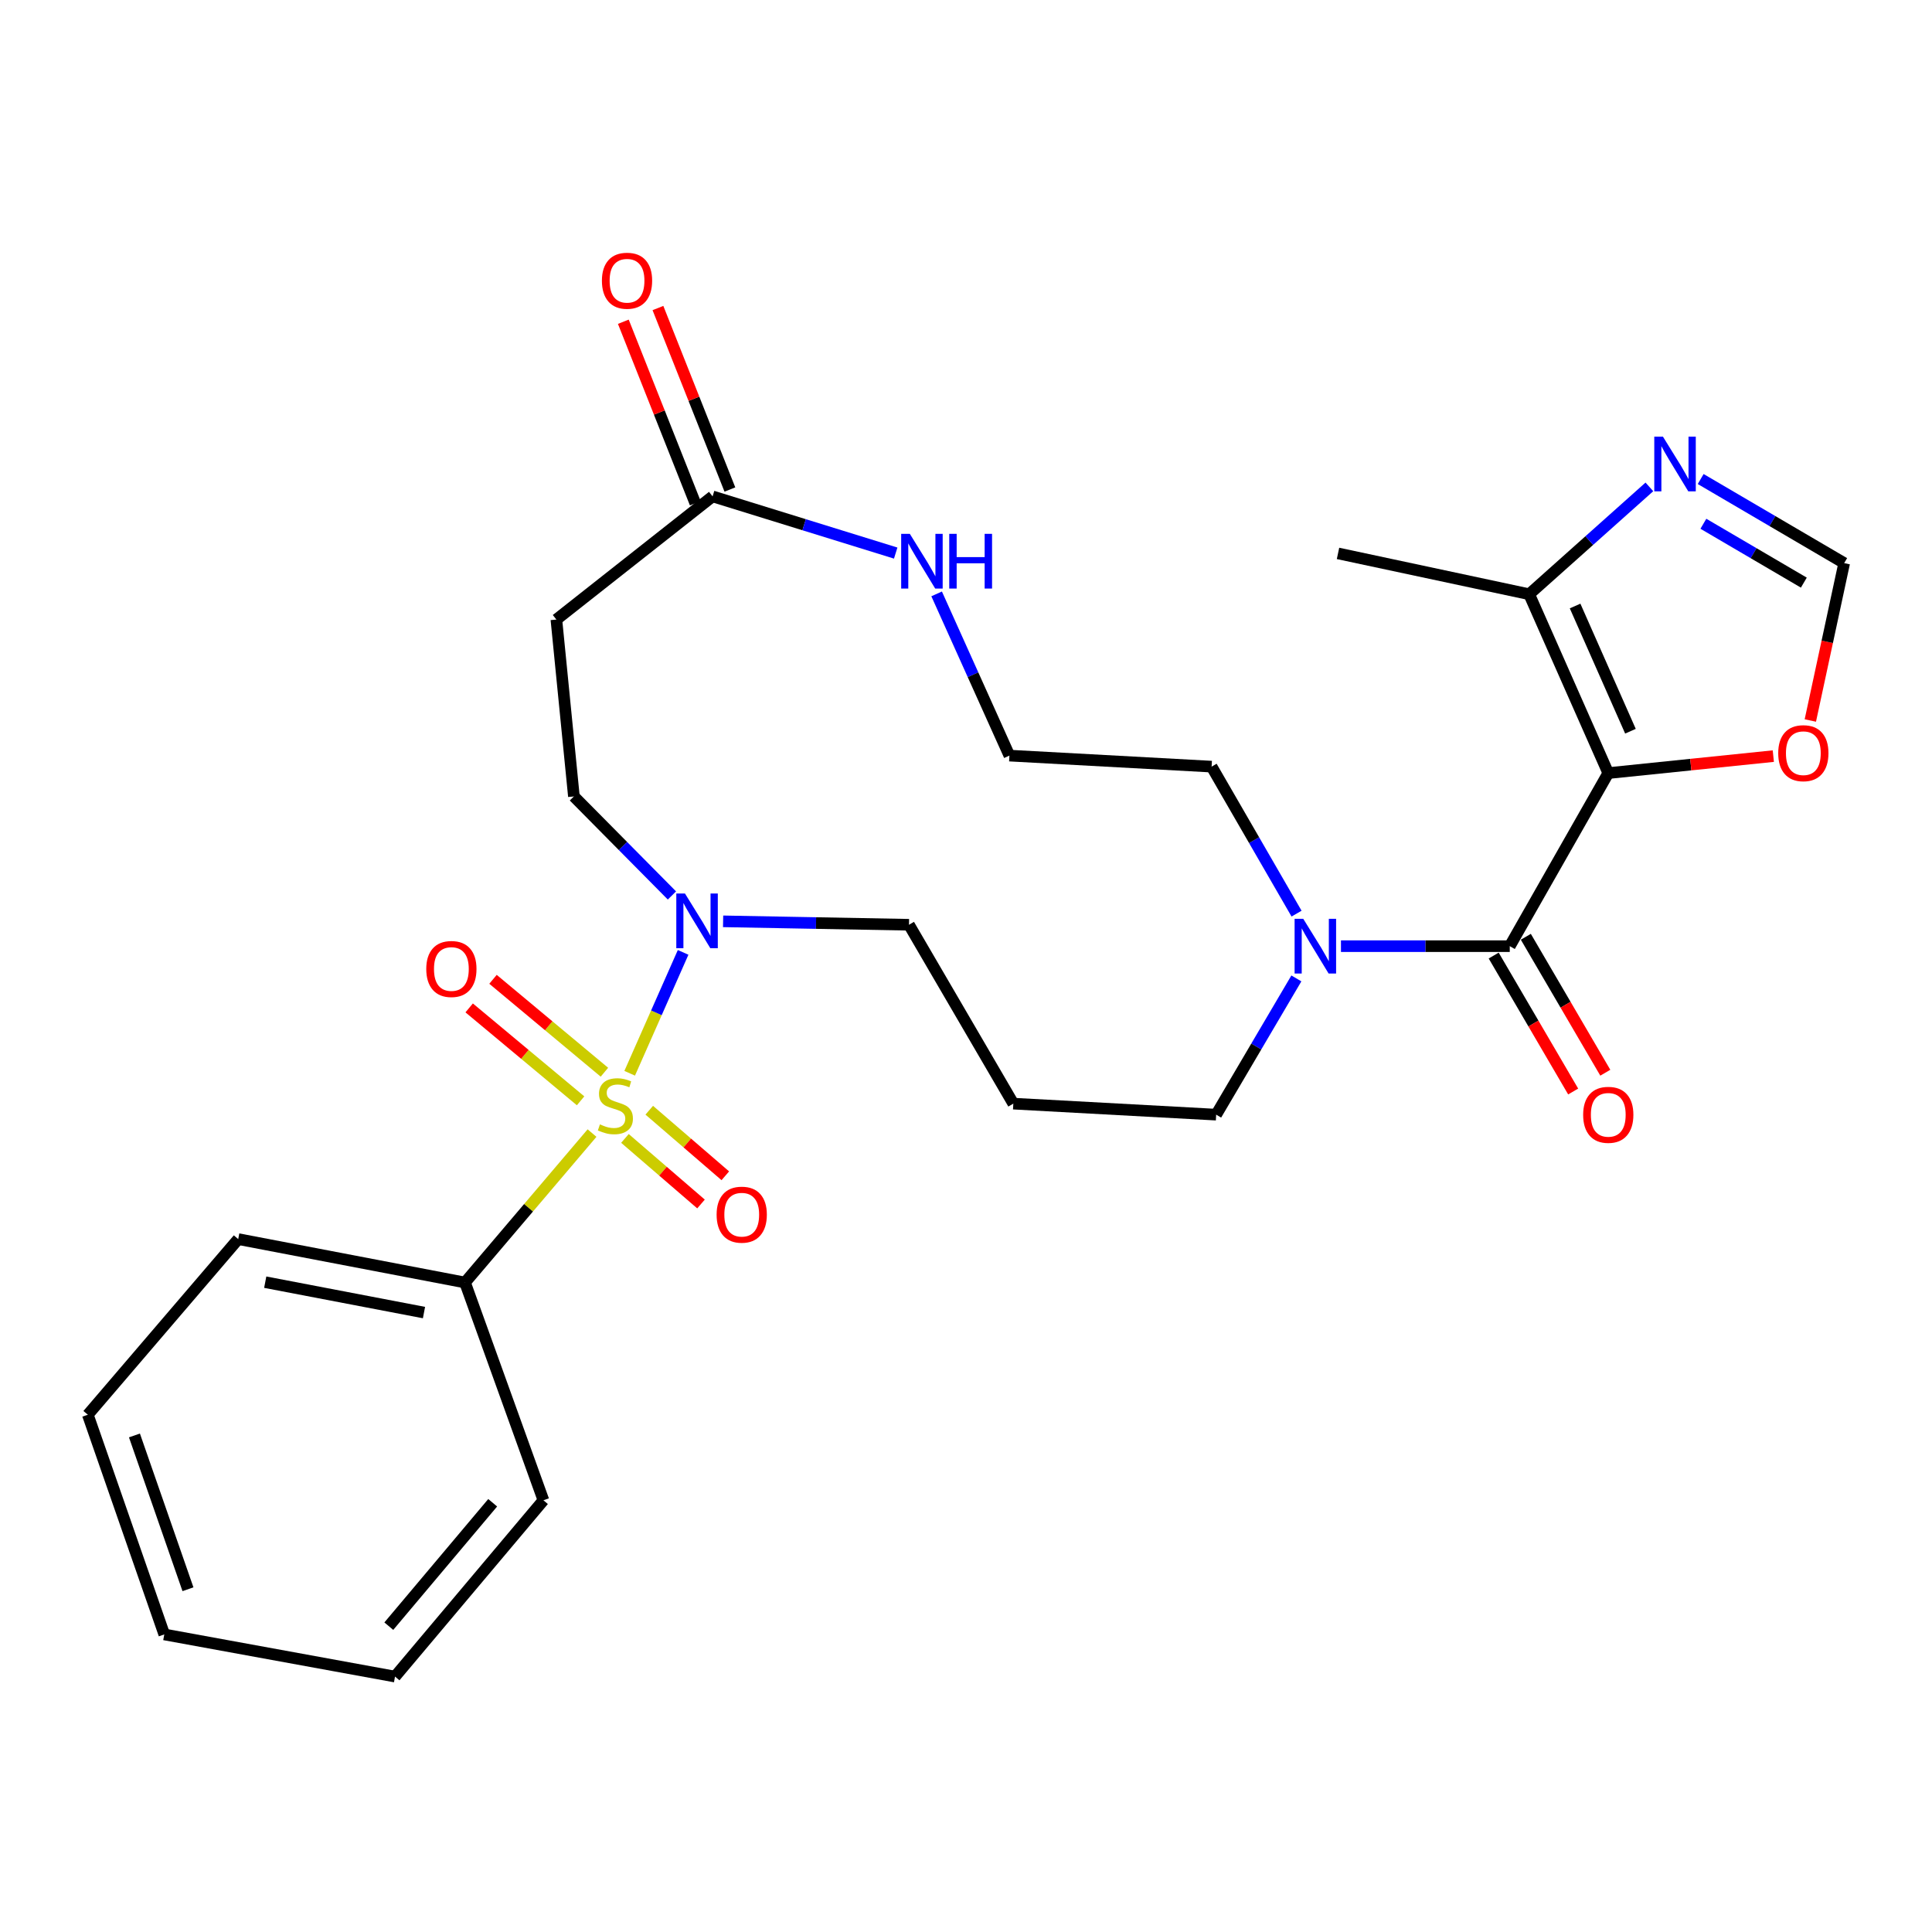 <?xml version='1.0' encoding='iso-8859-1'?>
<svg version='1.1' baseProfile='full'
              xmlns='http://www.w3.org/2000/svg'
                      xmlns:rdkit='http://www.rdkit.org/xml'
                      xmlns:xlink='http://www.w3.org/1999/xlink'
                  xml:space='preserve'
width='1000px' height='1000px' viewBox='0 0 1000 1000'>
<!-- END OF HEADER -->
<rect style='opacity:1.0;fill:#FFFFFF;stroke:none' width='1000' height='1000' x='0' y='0'> </rect>
<path class='bond-2' d='M 325.92,555.524 L 339.751,524.236' style='fill:none;fill-rule:evenodd;stroke:#CCCC00;stroke-width:6px;stroke-linecap:butt;stroke-linejoin:miter;stroke-opacity:1' />
<path class='bond-2' d='M 339.751,524.236 L 353.582,492.949' style='fill:none;fill-rule:evenodd;stroke:#0000FF;stroke-width:6px;stroke-linecap:butt;stroke-linejoin:miter;stroke-opacity:1' />
<path class='bond-9' d='M 312.849,554.982 L 284.015,530.937' style='fill:none;fill-rule:evenodd;stroke:#CCCC00;stroke-width:6px;stroke-linecap:butt;stroke-linejoin:miter;stroke-opacity:1' />
<path class='bond-9' d='M 284.015,530.937 L 255.182,506.892' style='fill:none;fill-rule:evenodd;stroke:#FF0000;stroke-width:6px;stroke-linecap:butt;stroke-linejoin:miter;stroke-opacity:1' />
<path class='bond-9' d='M 300.509,569.78 L 271.675,545.735' style='fill:none;fill-rule:evenodd;stroke:#CCCC00;stroke-width:6px;stroke-linecap:butt;stroke-linejoin:miter;stroke-opacity:1' />
<path class='bond-9' d='M 271.675,545.735 L 242.841,521.69' style='fill:none;fill-rule:evenodd;stroke:#FF0000;stroke-width:6px;stroke-linecap:butt;stroke-linejoin:miter;stroke-opacity:1' />
<path class='bond-10' d='M 323.47,589.243 L 343.155,606.211' style='fill:none;fill-rule:evenodd;stroke:#CCCC00;stroke-width:6px;stroke-linecap:butt;stroke-linejoin:miter;stroke-opacity:1' />
<path class='bond-10' d='M 343.155,606.211 L 362.84,623.179' style='fill:none;fill-rule:evenodd;stroke:#FF0000;stroke-width:6px;stroke-linecap:butt;stroke-linejoin:miter;stroke-opacity:1' />
<path class='bond-10' d='M 336.051,574.648 L 355.736,591.616' style='fill:none;fill-rule:evenodd;stroke:#CCCC00;stroke-width:6px;stroke-linecap:butt;stroke-linejoin:miter;stroke-opacity:1' />
<path class='bond-10' d='M 355.736,591.616 L 375.42,608.585' style='fill:none;fill-rule:evenodd;stroke:#FF0000;stroke-width:6px;stroke-linecap:butt;stroke-linejoin:miter;stroke-opacity:1' />
<path class='bond-11' d='M 306.438,586.475 L 273.563,625.15' style='fill:none;fill-rule:evenodd;stroke:#CCCC00;stroke-width:6px;stroke-linecap:butt;stroke-linejoin:miter;stroke-opacity:1' />
<path class='bond-11' d='M 273.563,625.15 L 240.688,663.826' style='fill:none;fill-rule:evenodd;stroke:#000000;stroke-width:6px;stroke-linecap:butt;stroke-linejoin:miter;stroke-opacity:1' />
<path class='bond-0' d='M 832.436,400.157 L 781.45,489.735' style='fill:none;fill-rule:evenodd;stroke:#000000;stroke-width:6px;stroke-linecap:butt;stroke-linejoin:miter;stroke-opacity:1' />
<path class='bond-3' d='M 832.436,400.157 L 791.501,307.572' style='fill:none;fill-rule:evenodd;stroke:#000000;stroke-width:6px;stroke-linecap:butt;stroke-linejoin:miter;stroke-opacity:1' />
<path class='bond-3' d='M 843.919,378.478 L 815.264,313.668' style='fill:none;fill-rule:evenodd;stroke:#000000;stroke-width:6px;stroke-linecap:butt;stroke-linejoin:miter;stroke-opacity:1' />
<path class='bond-6' d='M 832.436,400.157 L 875.151,395.76' style='fill:none;fill-rule:evenodd;stroke:#000000;stroke-width:6px;stroke-linecap:butt;stroke-linejoin:miter;stroke-opacity:1' />
<path class='bond-6' d='M 875.151,395.76 L 917.866,391.363' style='fill:none;fill-rule:evenodd;stroke:#FF0000;stroke-width:6px;stroke-linecap:butt;stroke-linejoin:miter;stroke-opacity:1' />
<path class='bond-1' d='M 781.45,489.735 L 737.765,489.735' style='fill:none;fill-rule:evenodd;stroke:#000000;stroke-width:6px;stroke-linecap:butt;stroke-linejoin:miter;stroke-opacity:1' />
<path class='bond-1' d='M 737.765,489.735 L 694.08,489.735' style='fill:none;fill-rule:evenodd;stroke:#0000FF;stroke-width:6px;stroke-linecap:butt;stroke-linejoin:miter;stroke-opacity:1' />
<path class='bond-15' d='M 773.132,494.597 L 793.701,529.78' style='fill:none;fill-rule:evenodd;stroke:#000000;stroke-width:6px;stroke-linecap:butt;stroke-linejoin:miter;stroke-opacity:1' />
<path class='bond-15' d='M 793.701,529.78 L 814.271,564.963' style='fill:none;fill-rule:evenodd;stroke:#FF0000;stroke-width:6px;stroke-linecap:butt;stroke-linejoin:miter;stroke-opacity:1' />
<path class='bond-15' d='M 789.767,484.872 L 810.336,520.055' style='fill:none;fill-rule:evenodd;stroke:#000000;stroke-width:6px;stroke-linecap:butt;stroke-linejoin:miter;stroke-opacity:1' />
<path class='bond-15' d='M 810.336,520.055 L 830.905,555.238' style='fill:none;fill-rule:evenodd;stroke:#FF0000;stroke-width:6px;stroke-linecap:butt;stroke-linejoin:miter;stroke-opacity:1' />
<path class='bond-14' d='M 347.79,463.494 L 322.419,437.863' style='fill:none;fill-rule:evenodd;stroke:#0000FF;stroke-width:6px;stroke-linecap:butt;stroke-linejoin:miter;stroke-opacity:1' />
<path class='bond-14' d='M 322.419,437.863 L 297.048,412.232' style='fill:none;fill-rule:evenodd;stroke:#000000;stroke-width:6px;stroke-linecap:butt;stroke-linejoin:miter;stroke-opacity:1' />
<path class='bond-18' d='M 374.278,476.881 L 422.383,477.768' style='fill:none;fill-rule:evenodd;stroke:#0000FF;stroke-width:6px;stroke-linecap:butt;stroke-linejoin:miter;stroke-opacity:1' />
<path class='bond-18' d='M 422.383,477.768 L 470.487,478.655' style='fill:none;fill-rule:evenodd;stroke:#000000;stroke-width:6px;stroke-linecap:butt;stroke-linejoin:miter;stroke-opacity:1' />
<path class='bond-5' d='M 791.501,307.572 L 822.611,279.793' style='fill:none;fill-rule:evenodd;stroke:#000000;stroke-width:6px;stroke-linecap:butt;stroke-linejoin:miter;stroke-opacity:1' />
<path class='bond-5' d='M 822.611,279.793 L 853.721,252.013' style='fill:none;fill-rule:evenodd;stroke:#0000FF;stroke-width:6px;stroke-linecap:butt;stroke-linejoin:miter;stroke-opacity:1' />
<path class='bond-22' d='M 791.501,307.572 L 692.557,286.441' style='fill:none;fill-rule:evenodd;stroke:#000000;stroke-width:6px;stroke-linecap:butt;stroke-linejoin:miter;stroke-opacity:1' />
<path class='bond-4' d='M 671,506.425 L 650.242,541.686' style='fill:none;fill-rule:evenodd;stroke:#0000FF;stroke-width:6px;stroke-linecap:butt;stroke-linejoin:miter;stroke-opacity:1' />
<path class='bond-4' d='M 650.242,541.686 L 629.485,576.946' style='fill:none;fill-rule:evenodd;stroke:#000000;stroke-width:6px;stroke-linecap:butt;stroke-linejoin:miter;stroke-opacity:1' />
<path class='bond-21' d='M 671.093,472.892 L 649.111,434.849' style='fill:none;fill-rule:evenodd;stroke:#0000FF;stroke-width:6px;stroke-linecap:butt;stroke-linejoin:miter;stroke-opacity:1' />
<path class='bond-21' d='M 649.111,434.849 L 627.13,396.807' style='fill:none;fill-rule:evenodd;stroke:#000000;stroke-width:6px;stroke-linecap:butt;stroke-linejoin:miter;stroke-opacity:1' />
<path class='bond-30' d='M 880.268,247.944 L 917.407,269.708' style='fill:none;fill-rule:evenodd;stroke:#0000FF;stroke-width:6px;stroke-linecap:butt;stroke-linejoin:miter;stroke-opacity:1' />
<path class='bond-30' d='M 917.407,269.708 L 954.545,291.472' style='fill:none;fill-rule:evenodd;stroke:#000000;stroke-width:6px;stroke-linecap:butt;stroke-linejoin:miter;stroke-opacity:1' />
<path class='bond-30' d='M 881.668,271.098 L 907.665,286.333' style='fill:none;fill-rule:evenodd;stroke:#0000FF;stroke-width:6px;stroke-linecap:butt;stroke-linejoin:miter;stroke-opacity:1' />
<path class='bond-30' d='M 907.665,286.333 L 933.662,301.567' style='fill:none;fill-rule:evenodd;stroke:#000000;stroke-width:6px;stroke-linecap:butt;stroke-linejoin:miter;stroke-opacity:1' />
<path class='bond-8' d='M 937.024,372.93 L 945.785,332.201' style='fill:none;fill-rule:evenodd;stroke:#FF0000;stroke-width:6px;stroke-linecap:butt;stroke-linejoin:miter;stroke-opacity:1' />
<path class='bond-8' d='M 945.785,332.201 L 954.545,291.472' style='fill:none;fill-rule:evenodd;stroke:#000000;stroke-width:6px;stroke-linecap:butt;stroke-linejoin:miter;stroke-opacity:1' />
<path class='bond-7' d='M 368.835,256.928 L 287.982,320.674' style='fill:none;fill-rule:evenodd;stroke:#000000;stroke-width:6px;stroke-linecap:butt;stroke-linejoin:miter;stroke-opacity:1' />
<path class='bond-13' d='M 368.835,256.928 L 416.224,271.6' style='fill:none;fill-rule:evenodd;stroke:#000000;stroke-width:6px;stroke-linecap:butt;stroke-linejoin:miter;stroke-opacity:1' />
<path class='bond-13' d='M 416.224,271.6 L 463.612,286.273' style='fill:none;fill-rule:evenodd;stroke:#0000FF;stroke-width:6px;stroke-linecap:butt;stroke-linejoin:miter;stroke-opacity:1' />
<path class='bond-16' d='M 377.791,253.377 L 359.169,206.407' style='fill:none;fill-rule:evenodd;stroke:#000000;stroke-width:6px;stroke-linecap:butt;stroke-linejoin:miter;stroke-opacity:1' />
<path class='bond-16' d='M 359.169,206.407 L 340.548,159.437' style='fill:none;fill-rule:evenodd;stroke:#FF0000;stroke-width:6px;stroke-linecap:butt;stroke-linejoin:miter;stroke-opacity:1' />
<path class='bond-16' d='M 359.878,260.478 L 341.257,213.508' style='fill:none;fill-rule:evenodd;stroke:#000000;stroke-width:6px;stroke-linecap:butt;stroke-linejoin:miter;stroke-opacity:1' />
<path class='bond-16' d='M 341.257,213.508 L 322.636,166.538' style='fill:none;fill-rule:evenodd;stroke:#FF0000;stroke-width:6px;stroke-linecap:butt;stroke-linejoin:miter;stroke-opacity:1' />
<path class='bond-23' d='M 240.688,663.826 L 123.3,641.357' style='fill:none;fill-rule:evenodd;stroke:#000000;stroke-width:6px;stroke-linecap:butt;stroke-linejoin:miter;stroke-opacity:1' />
<path class='bond-23' d='M 219.457,679.381 L 137.285,663.652' style='fill:none;fill-rule:evenodd;stroke:#000000;stroke-width:6px;stroke-linecap:butt;stroke-linejoin:miter;stroke-opacity:1' />
<path class='bond-24' d='M 240.688,663.826 L 281.28,776.547' style='fill:none;fill-rule:evenodd;stroke:#000000;stroke-width:6px;stroke-linecap:butt;stroke-linejoin:miter;stroke-opacity:1' />
<path class='bond-12' d='M 287.982,320.674 L 297.048,412.232' style='fill:none;fill-rule:evenodd;stroke:#000000;stroke-width:6px;stroke-linecap:butt;stroke-linejoin:miter;stroke-opacity:1' />
<path class='bond-20' d='M 484.802,307.395 L 503.635,349.248' style='fill:none;fill-rule:evenodd;stroke:#0000FF;stroke-width:6px;stroke-linecap:butt;stroke-linejoin:miter;stroke-opacity:1' />
<path class='bond-20' d='M 503.635,349.248 L 522.469,391.101' style='fill:none;fill-rule:evenodd;stroke:#000000;stroke-width:6px;stroke-linecap:butt;stroke-linejoin:miter;stroke-opacity:1' />
<path class='bond-17' d='M 524.492,571.241 L 470.487,478.655' style='fill:none;fill-rule:evenodd;stroke:#000000;stroke-width:6px;stroke-linecap:butt;stroke-linejoin:miter;stroke-opacity:1' />
<path class='bond-19' d='M 524.492,571.241 L 629.485,576.946' style='fill:none;fill-rule:evenodd;stroke:#000000;stroke-width:6px;stroke-linecap:butt;stroke-linejoin:miter;stroke-opacity:1' />
<path class='bond-29' d='M 522.469,391.101 L 627.13,396.807' style='fill:none;fill-rule:evenodd;stroke:#000000;stroke-width:6px;stroke-linecap:butt;stroke-linejoin:miter;stroke-opacity:1' />
<path class='bond-26' d='M 123.3,641.357 L 45.455,732.262' style='fill:none;fill-rule:evenodd;stroke:#000000;stroke-width:6px;stroke-linecap:butt;stroke-linejoin:miter;stroke-opacity:1' />
<path class='bond-25' d='M 281.28,776.547 L 204.463,867.795' style='fill:none;fill-rule:evenodd;stroke:#000000;stroke-width:6px;stroke-linecap:butt;stroke-linejoin:miter;stroke-opacity:1' />
<path class='bond-25' d='M 255.017,777.825 L 201.245,841.698' style='fill:none;fill-rule:evenodd;stroke:#000000;stroke-width:6px;stroke-linecap:butt;stroke-linejoin:miter;stroke-opacity:1' />
<path class='bond-27' d='M 204.463,867.795 L 85.03,845.978' style='fill:none;fill-rule:evenodd;stroke:#000000;stroke-width:6px;stroke-linecap:butt;stroke-linejoin:miter;stroke-opacity:1' />
<path class='bond-28' d='M 45.455,732.262 L 85.03,845.978' style='fill:none;fill-rule:evenodd;stroke:#000000;stroke-width:6px;stroke-linecap:butt;stroke-linejoin:miter;stroke-opacity:1' />
<path class='bond-28' d='M 69.589,742.986 L 97.292,822.588' style='fill:none;fill-rule:evenodd;stroke:#000000;stroke-width:6px;stroke-linecap:butt;stroke-linejoin:miter;stroke-opacity:1' />
<path  class='atom-0' d='M 310.522 581.978
Q 310.842 582.098, 312.162 582.658
Q 313.482 583.218, 314.922 583.578
Q 316.402 583.898, 317.842 583.898
Q 320.522 583.898, 322.082 582.618
Q 323.642 581.298, 323.642 579.018
Q 323.642 577.458, 322.842 576.498
Q 322.082 575.538, 320.882 575.018
Q 319.682 574.498, 317.682 573.898
Q 315.162 573.138, 313.642 572.418
Q 312.162 571.698, 311.082 570.178
Q 310.042 568.658, 310.042 566.098
Q 310.042 562.538, 312.442 560.338
Q 314.882 558.138, 319.682 558.138
Q 322.962 558.138, 326.682 559.698
L 325.762 562.778
Q 322.362 561.378, 319.802 561.378
Q 317.042 561.378, 315.522 562.538
Q 314.002 563.658, 314.042 565.618
Q 314.042 567.138, 314.802 568.058
Q 315.602 568.978, 316.722 569.498
Q 317.882 570.018, 319.802 570.618
Q 322.362 571.418, 323.882 572.218
Q 325.402 573.018, 326.482 574.658
Q 327.602 576.258, 327.602 579.018
Q 327.602 582.938, 324.962 585.058
Q 322.362 587.138, 318.002 587.138
Q 315.482 587.138, 313.562 586.578
Q 311.682 586.058, 309.442 585.138
L 310.522 581.978
' fill='#CCCC00'/>
<path  class='atom-3' d='M 354.535 462.472
L 363.815 477.472
Q 364.735 478.952, 366.215 481.632
Q 367.695 484.312, 367.775 484.472
L 367.775 462.472
L 371.535 462.472
L 371.535 490.792
L 367.655 490.792
L 357.695 474.392
Q 356.535 472.472, 355.295 470.272
Q 354.095 468.072, 353.735 467.392
L 353.735 490.792
L 350.055 490.792
L 350.055 462.472
L 354.535 462.472
' fill='#0000FF'/>
<path  class='atom-5' d='M 674.565 475.575
L 683.845 490.575
Q 684.765 492.055, 686.245 494.735
Q 687.725 497.415, 687.805 497.575
L 687.805 475.575
L 691.565 475.575
L 691.565 503.895
L 687.685 503.895
L 677.725 487.495
Q 676.565 485.575, 675.325 483.375
Q 674.125 481.175, 673.765 480.495
L 673.765 503.895
L 670.085 503.895
L 670.085 475.575
L 674.565 475.575
' fill='#0000FF'/>
<path  class='atom-6' d='M 860.731 226.004
L 870.011 241.004
Q 870.931 242.484, 872.411 245.164
Q 873.891 247.844, 873.971 248.004
L 873.971 226.004
L 877.731 226.004
L 877.731 254.324
L 873.851 254.324
L 863.891 237.924
Q 862.731 236.004, 861.491 233.804
Q 860.291 231.604, 859.931 230.924
L 859.931 254.324
L 856.251 254.324
L 856.251 226.004
L 860.731 226.004
' fill='#0000FF'/>
<path  class='atom-7' d='M 920.404 389.843
Q 920.404 383.043, 923.764 379.243
Q 927.124 375.443, 933.404 375.443
Q 939.684 375.443, 943.044 379.243
Q 946.404 383.043, 946.404 389.843
Q 946.404 396.723, 943.004 400.643
Q 939.604 404.523, 933.404 404.523
Q 927.164 404.523, 923.764 400.643
Q 920.404 396.763, 920.404 389.843
M 933.404 401.323
Q 937.724 401.323, 940.044 398.443
Q 942.404 395.523, 942.404 389.843
Q 942.404 384.283, 940.044 381.483
Q 937.724 378.643, 933.404 378.643
Q 929.084 378.643, 926.724 381.443
Q 924.404 384.243, 924.404 389.843
Q 924.404 395.563, 926.724 398.443
Q 929.084 401.323, 933.404 401.323
' fill='#FF0000'/>
<path  class='atom-10' d='M 220.633 501.547
Q 220.633 494.747, 223.993 490.947
Q 227.353 487.147, 233.633 487.147
Q 239.913 487.147, 243.273 490.947
Q 246.633 494.747, 246.633 501.547
Q 246.633 508.427, 243.233 512.347
Q 239.833 516.227, 233.633 516.227
Q 227.393 516.227, 223.993 512.347
Q 220.633 508.467, 220.633 501.547
M 233.633 513.027
Q 237.953 513.027, 240.273 510.147
Q 242.633 507.227, 242.633 501.547
Q 242.633 495.987, 240.273 493.187
Q 237.953 490.347, 233.633 490.347
Q 229.313 490.347, 226.953 493.147
Q 224.633 495.947, 224.633 501.547
Q 224.633 507.267, 226.953 510.147
Q 229.313 513.027, 233.633 513.027
' fill='#FF0000'/>
<path  class='atom-11' d='M 370.918 628.709
Q 370.918 621.909, 374.278 618.109
Q 377.638 614.309, 383.918 614.309
Q 390.198 614.309, 393.558 618.109
Q 396.918 621.909, 396.918 628.709
Q 396.918 635.589, 393.518 639.509
Q 390.118 643.389, 383.918 643.389
Q 377.678 643.389, 374.278 639.509
Q 370.918 635.629, 370.918 628.709
M 383.918 640.189
Q 388.238 640.189, 390.558 637.309
Q 392.918 634.389, 392.918 628.709
Q 392.918 623.149, 390.558 620.349
Q 388.238 617.509, 383.918 617.509
Q 379.598 617.509, 377.238 620.309
Q 374.918 623.109, 374.918 628.709
Q 374.918 634.429, 377.238 637.309
Q 379.598 640.189, 383.918 640.189
' fill='#FF0000'/>
<path  class='atom-14' d='M 470.928 276.316
L 480.208 291.316
Q 481.128 292.796, 482.608 295.476
Q 484.088 298.156, 484.168 298.316
L 484.168 276.316
L 487.928 276.316
L 487.928 304.636
L 484.048 304.636
L 474.088 288.236
Q 472.928 286.316, 471.688 284.116
Q 470.488 281.916, 470.128 281.236
L 470.128 304.636
L 466.448 304.636
L 466.448 276.316
L 470.928 276.316
' fill='#0000FF'/>
<path  class='atom-14' d='M 491.328 276.316
L 495.168 276.316
L 495.168 288.356
L 509.648 288.356
L 509.648 276.316
L 513.488 276.316
L 513.488 304.636
L 509.648 304.636
L 509.648 291.556
L 495.168 291.556
L 495.168 304.636
L 491.328 304.636
L 491.328 276.316
' fill='#0000FF'/>
<path  class='atom-16' d='M 819.436 577.026
Q 819.436 570.226, 822.796 566.426
Q 826.156 562.626, 832.436 562.626
Q 838.716 562.626, 842.076 566.426
Q 845.436 570.226, 845.436 577.026
Q 845.436 583.906, 842.036 587.826
Q 838.636 591.706, 832.436 591.706
Q 826.196 591.706, 822.796 587.826
Q 819.436 583.946, 819.436 577.026
M 832.436 588.506
Q 836.756 588.506, 839.076 585.626
Q 841.436 582.706, 841.436 577.026
Q 841.436 571.466, 839.076 568.666
Q 836.756 565.826, 832.436 565.826
Q 828.116 565.826, 825.756 568.626
Q 823.436 571.426, 823.436 577.026
Q 823.436 582.746, 825.756 585.626
Q 828.116 588.506, 832.436 588.506
' fill='#FF0000'/>
<path  class='atom-17' d='M 311.549 145.303
Q 311.549 138.503, 314.909 134.703
Q 318.269 130.903, 324.549 130.903
Q 330.829 130.903, 334.189 134.703
Q 337.549 138.503, 337.549 145.303
Q 337.549 152.183, 334.149 156.103
Q 330.749 159.983, 324.549 159.983
Q 318.309 159.983, 314.909 156.103
Q 311.549 152.223, 311.549 145.303
M 324.549 156.783
Q 328.869 156.783, 331.189 153.903
Q 333.549 150.983, 333.549 145.303
Q 333.549 139.743, 331.189 136.943
Q 328.869 134.103, 324.549 134.103
Q 320.229 134.103, 317.869 136.903
Q 315.549 139.703, 315.549 145.303
Q 315.549 151.023, 317.869 153.903
Q 320.229 156.783, 324.549 156.783
' fill='#FF0000'/>
</svg>
